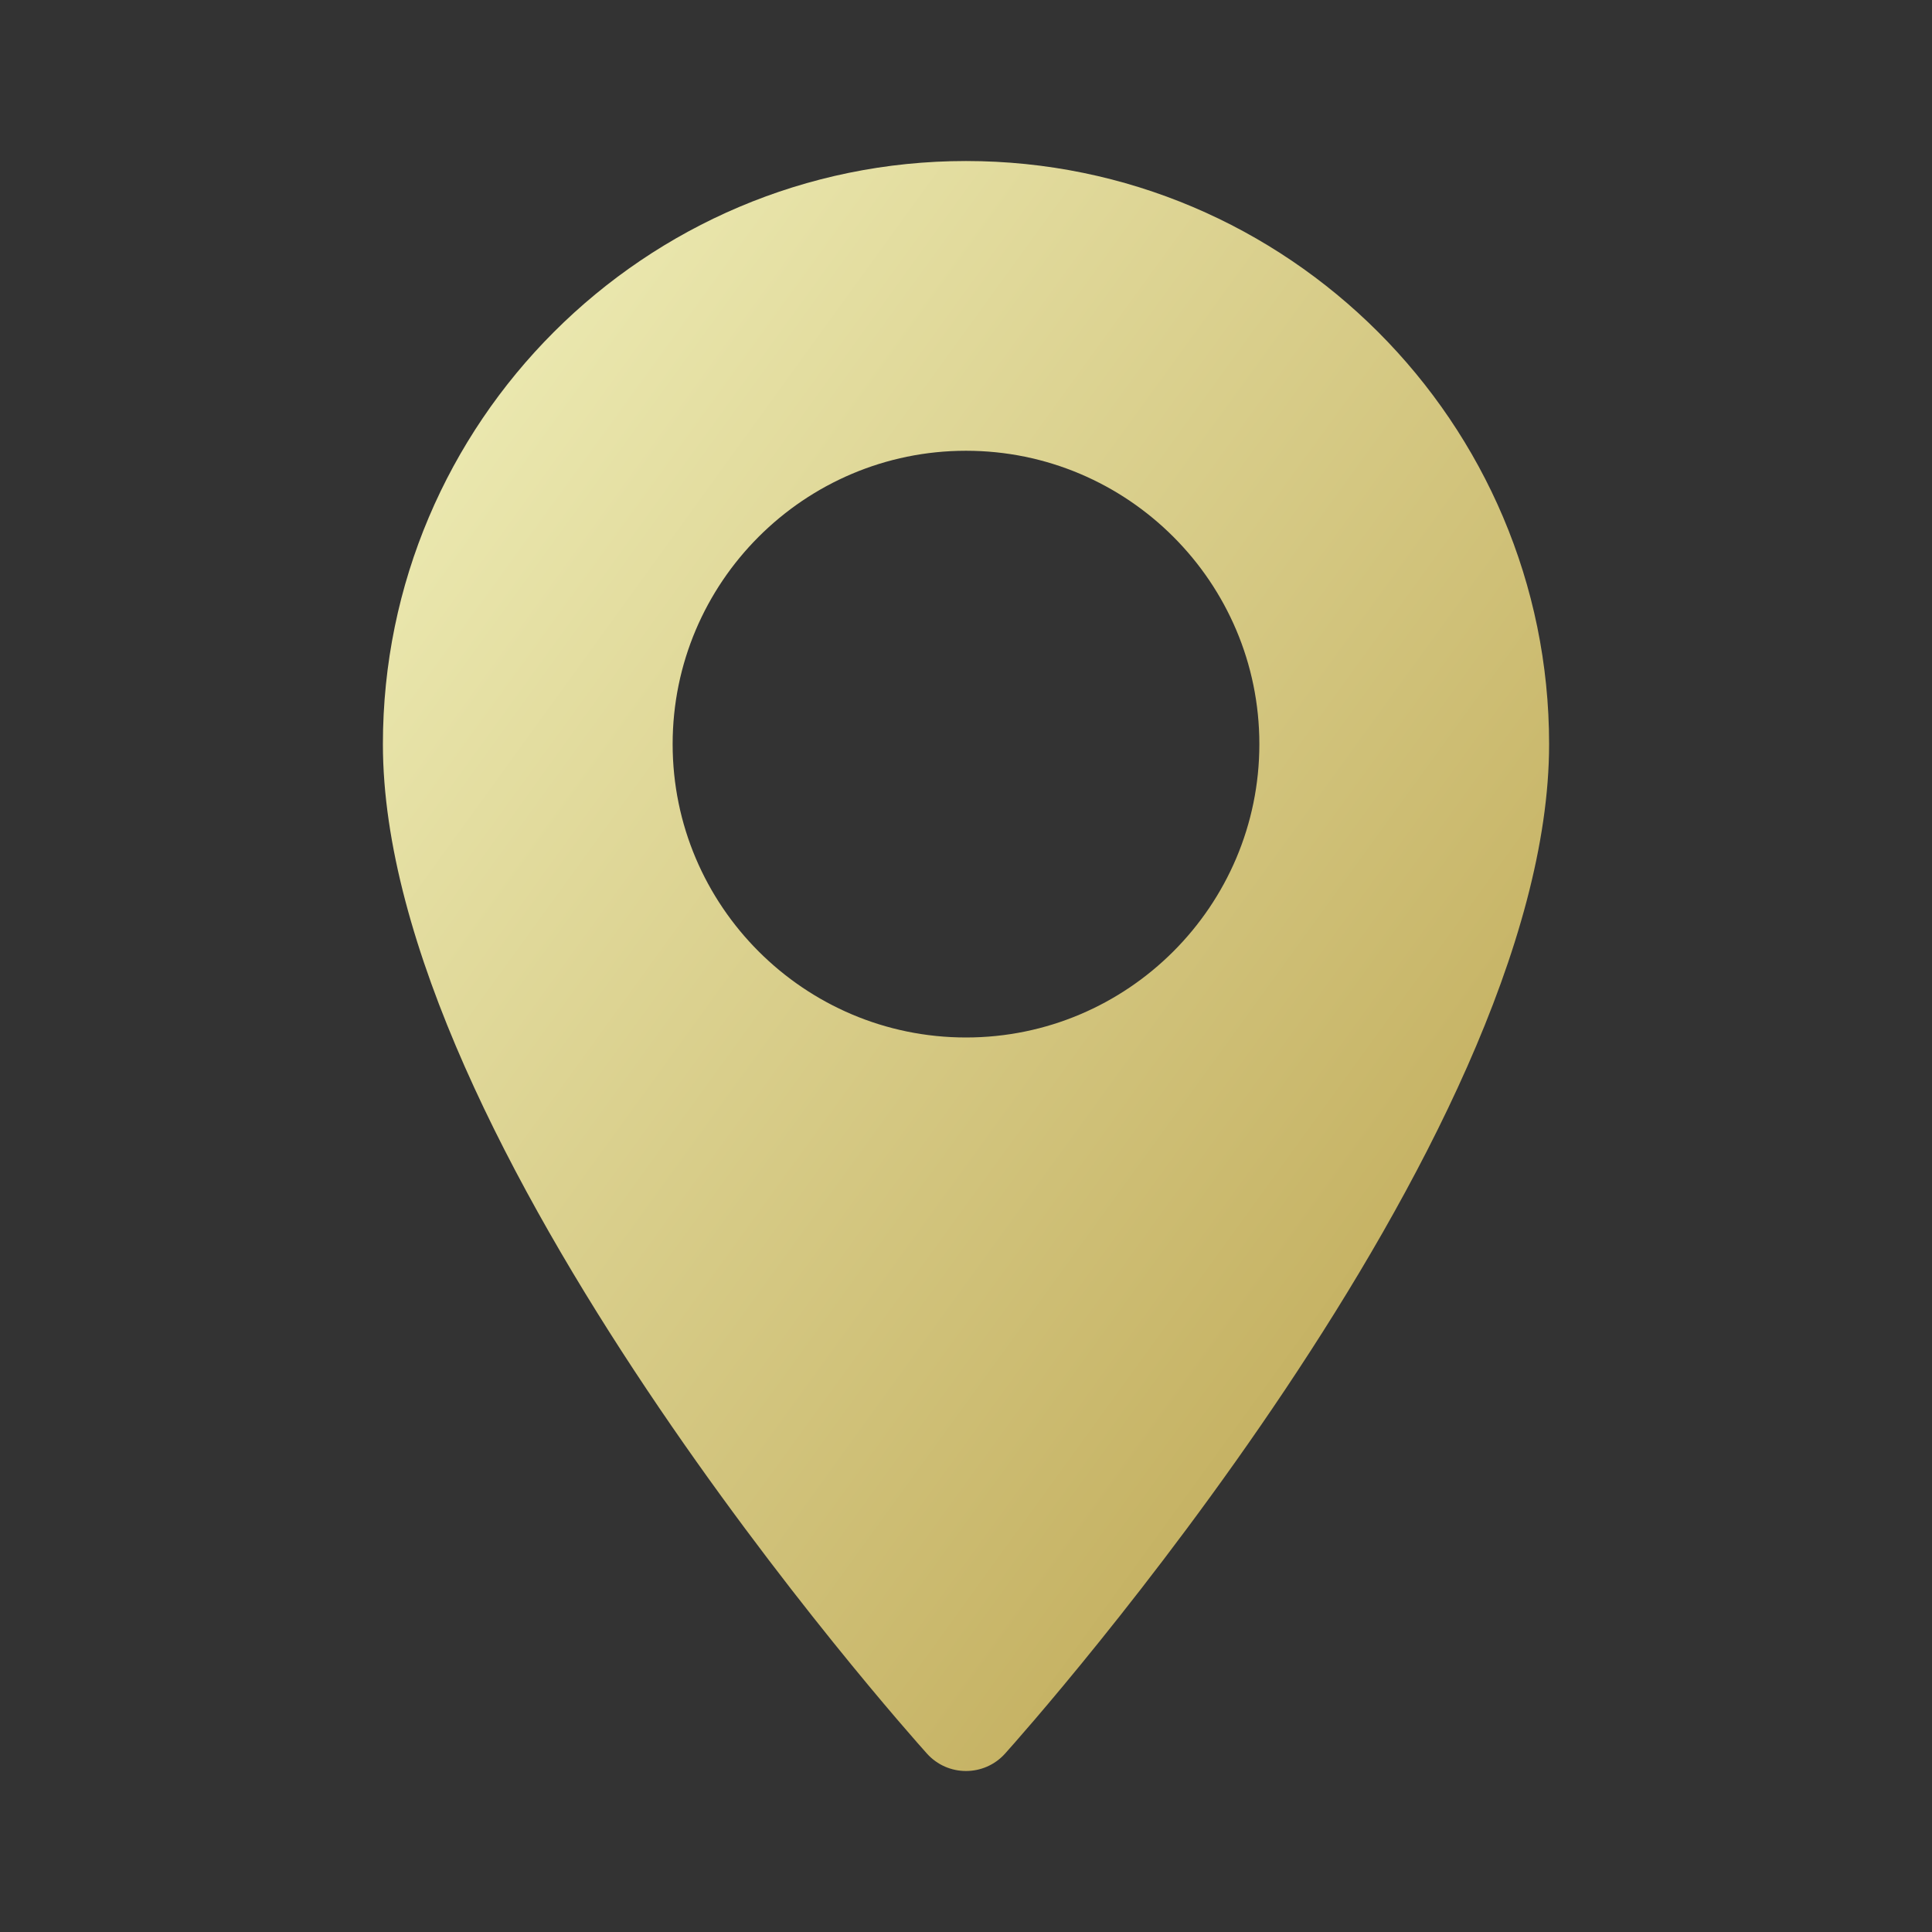 <svg width="32" height="32" viewBox="0 0 32 32" fill="none" xmlns="http://www.w3.org/2000/svg">
<rect x="0" y="0" width="32" height="32" fill="#333333" stroke="none"/>
<path d="M16 2.667C10.675 2.667 6.342 6.999 6.342 12.325C6.342 18.933 14.985 28.635 15.353 29.045C15.699 29.43 16.302 29.429 16.647 29.045C17.015 28.635 25.658 18.933 25.658 12.325C25.658 6.999 21.325 2.667 16 2.667ZM16 17.184C13.321 17.184 11.141 15.004 11.141 12.325C11.141 9.645 13.321 7.466 16 7.466C18.679 7.466 20.859 9.645 20.859 12.325C20.859 15.004 18.679 17.184 16 17.184Z" fill="url(#paint0_linear_318_2014)"/>
<defs>
<linearGradient id="paint0_linear_318_2014" x1="6.342" y1="2.667" x2="31.68" y2="21.02" gradientUnits="userSpaceOnUse">
<stop stop-color="#F1F1BC"/>
<stop offset="1" stop-color="#B9A04A"/>
</linearGradient>
</defs>
</svg>
